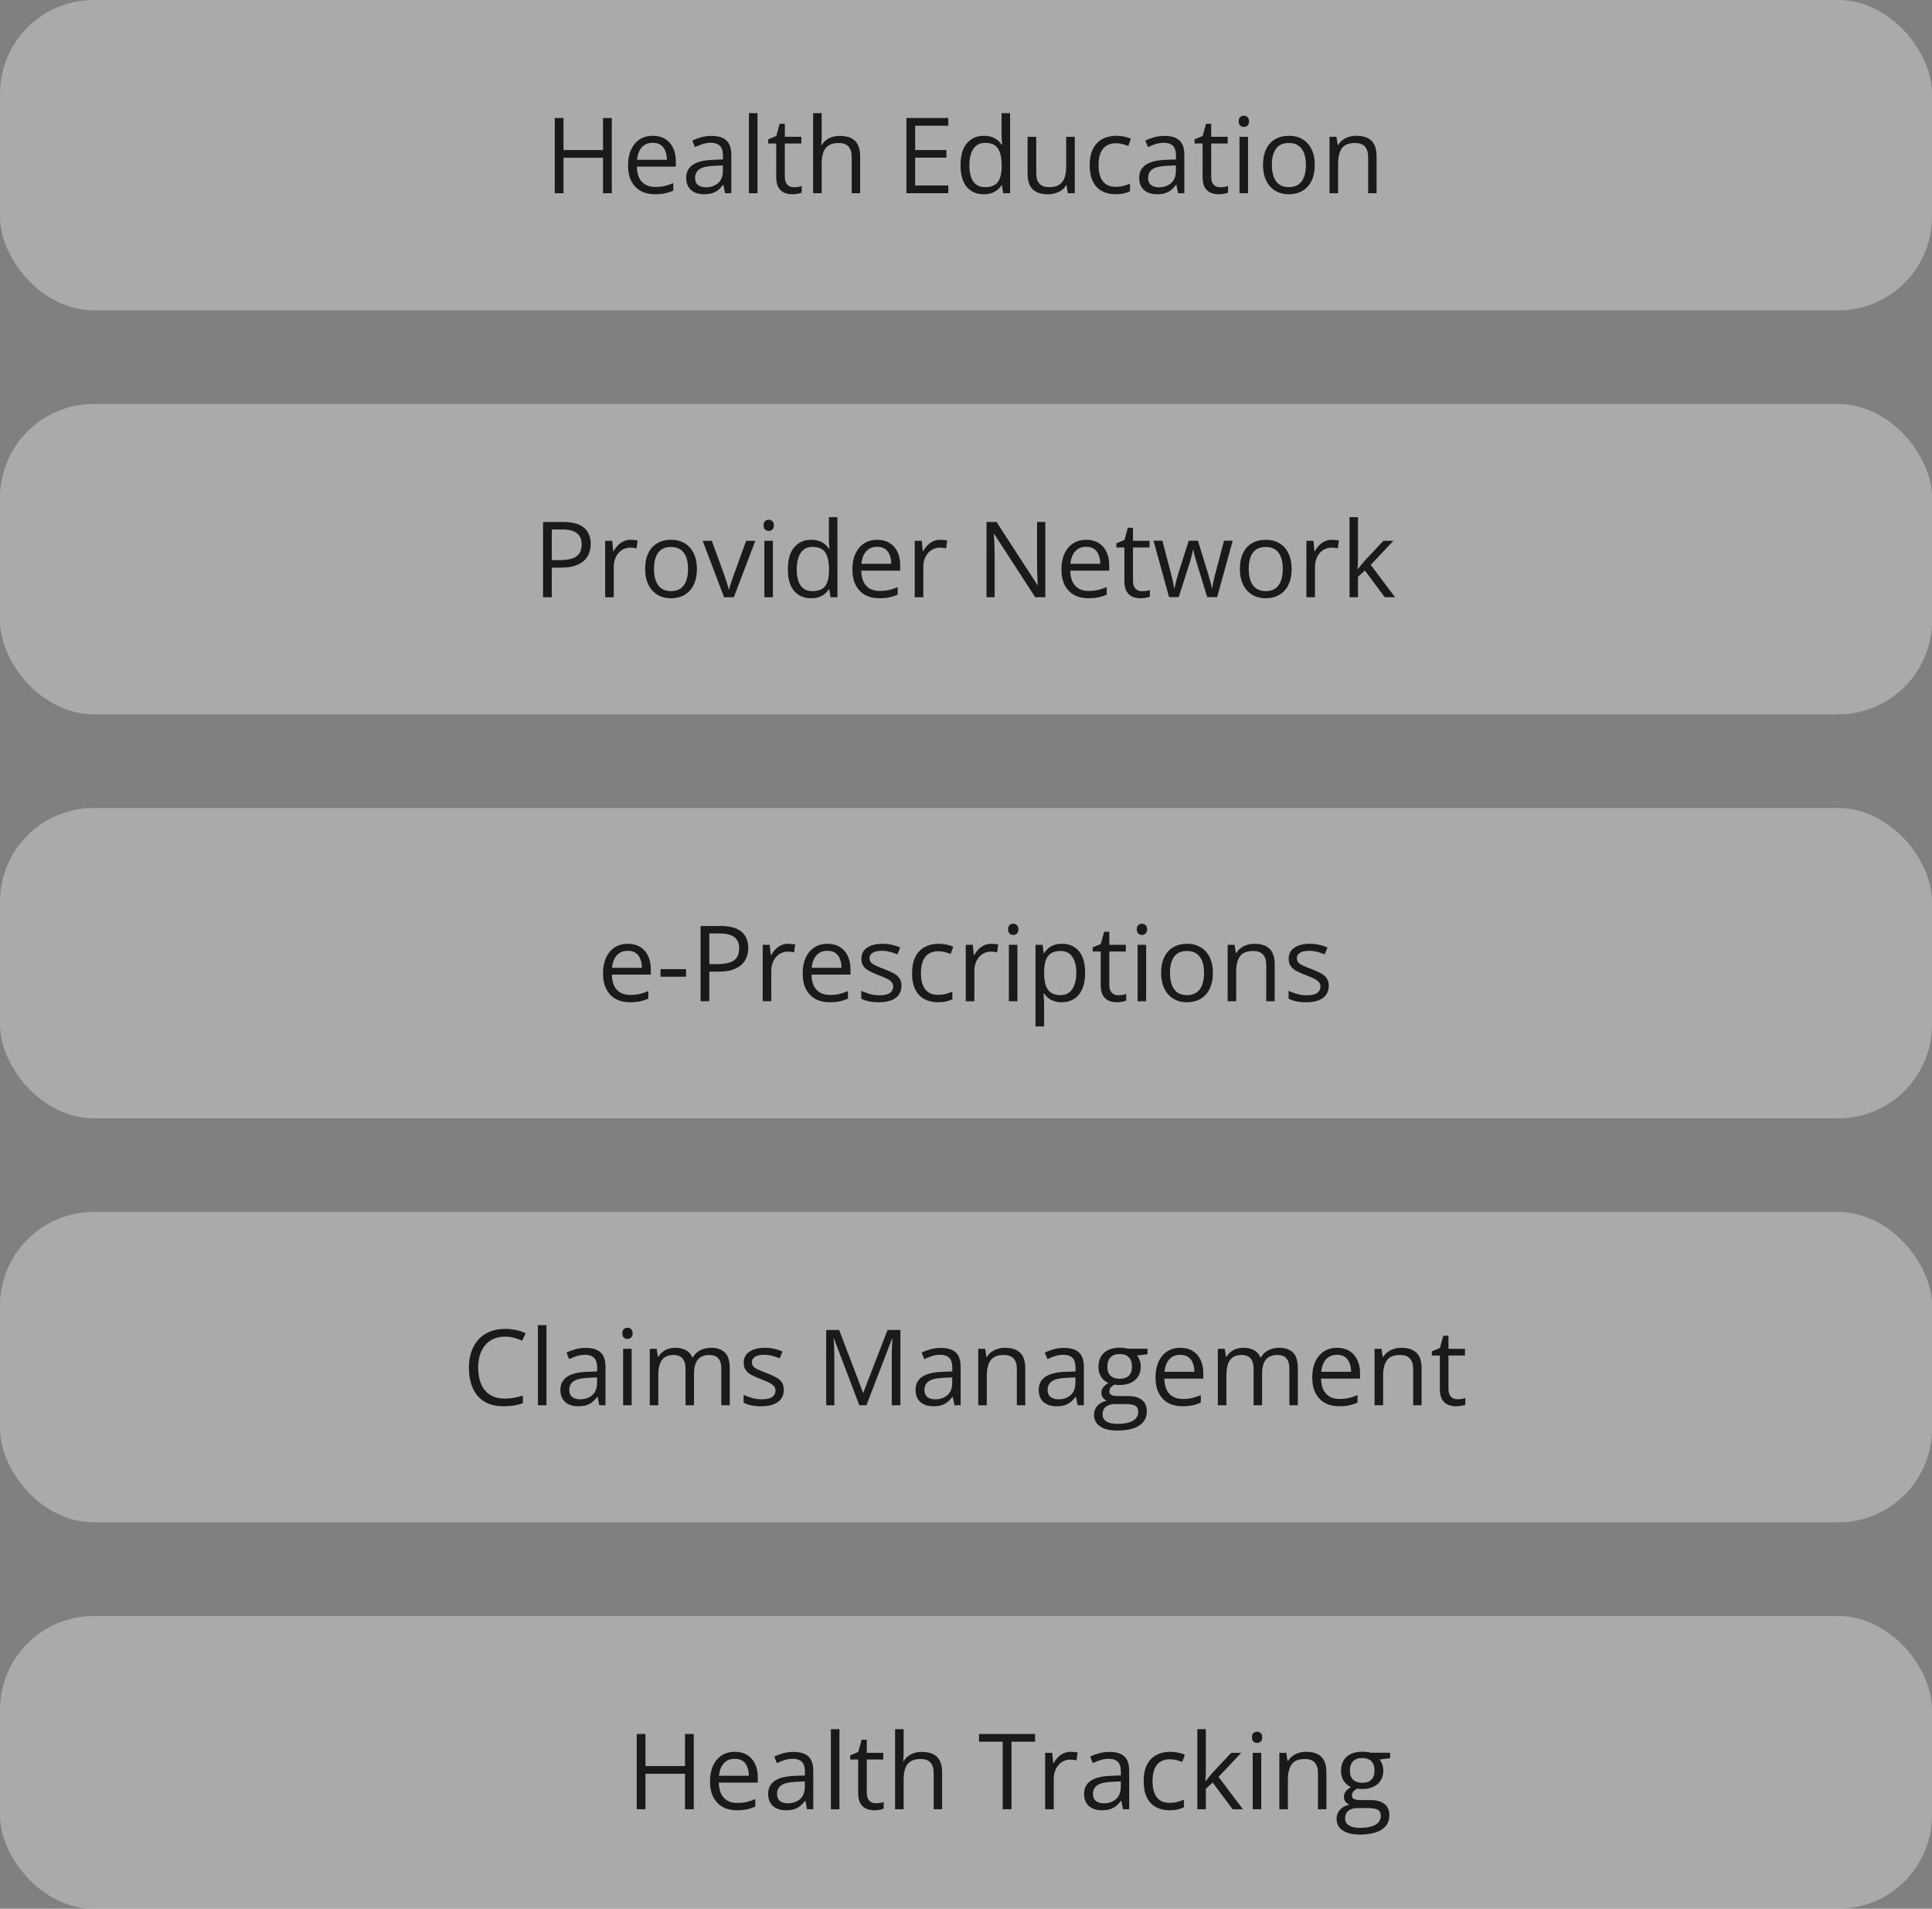 <svg width="330" height="326" viewBox="0 0 330 326" fill="none" xmlns="http://www.w3.org/2000/svg">
<rect x="0" y="0" width="330" height="326" fill="#808080" stroke="none"/>
<rect width="330" height="53" rx="16" fill="white" fill-opacity="0.33"/>
<path d="M104.496 33H103.002V26.944H96.252V33H94.758V20.15H96.252V25.626H103.002V20.15H104.496V33ZM111.519 23.191C112.339 23.191 113.042 23.373 113.628 23.736C114.214 24.1 114.662 24.609 114.973 25.266C115.283 25.916 115.438 26.678 115.438 27.551V28.456H108.785C108.803 29.587 109.084 30.448 109.629 31.04C110.174 31.632 110.941 31.928 111.932 31.928C112.541 31.928 113.08 31.872 113.549 31.761C114.018 31.649 114.504 31.485 115.008 31.269V32.552C114.521 32.769 114.038 32.927 113.558 33.026C113.083 33.126 112.521 33.176 111.87 33.176C110.944 33.176 110.136 32.988 109.444 32.613C108.759 32.232 108.226 31.676 107.845 30.943C107.464 30.211 107.273 29.314 107.273 28.254C107.273 27.217 107.446 26.32 107.792 25.564C108.144 24.803 108.636 24.217 109.269 23.807C109.907 23.396 110.657 23.191 111.519 23.191ZM111.501 24.387C110.722 24.387 110.101 24.642 109.638 25.151C109.175 25.661 108.899 26.373 108.812 27.287H113.909C113.903 26.713 113.812 26.209 113.637 25.775C113.467 25.336 113.206 24.996 112.854 24.756C112.503 24.51 112.052 24.387 111.501 24.387ZM121.521 23.209C122.669 23.209 123.521 23.467 124.078 23.982C124.635 24.498 124.913 25.321 124.913 26.452V33H123.85L123.568 31.576H123.498C123.229 31.928 122.947 32.224 122.654 32.464C122.361 32.698 122.021 32.877 121.635 33C121.254 33.117 120.785 33.176 120.229 33.176C119.643 33.176 119.121 33.073 118.664 32.868C118.213 32.663 117.855 32.352 117.592 31.936C117.334 31.52 117.205 30.993 117.205 30.355C117.205 29.394 117.586 28.655 118.348 28.14C119.109 27.624 120.27 27.343 121.828 27.296L123.489 27.226V26.637C123.489 25.805 123.311 25.222 122.953 24.888C122.596 24.554 122.092 24.387 121.441 24.387C120.938 24.387 120.457 24.46 120 24.606C119.543 24.753 119.109 24.926 118.699 25.125L118.251 24.018C118.685 23.795 119.183 23.605 119.745 23.446C120.308 23.288 120.899 23.209 121.521 23.209ZM123.472 28.254L122.004 28.315C120.803 28.362 119.956 28.559 119.464 28.904C118.972 29.25 118.726 29.739 118.726 30.372C118.726 30.923 118.893 31.33 119.227 31.594C119.561 31.857 120.003 31.989 120.554 31.989C121.409 31.989 122.109 31.752 122.654 31.277C123.199 30.803 123.472 30.091 123.472 29.142V28.254ZM129.387 33H127.919V19.324H129.387V33ZM135.583 31.98C135.823 31.98 136.069 31.96 136.321 31.919C136.573 31.878 136.778 31.828 136.937 31.77V32.903C136.767 32.98 136.529 33.044 136.225 33.097C135.926 33.149 135.633 33.176 135.346 33.176C134.836 33.176 134.373 33.088 133.957 32.912C133.541 32.73 133.207 32.426 132.955 31.998C132.709 31.57 132.586 30.979 132.586 30.223V24.51H131.215V23.798L132.595 23.227L133.175 21.135H134.054V23.367H136.875V24.51H134.054V30.179C134.054 30.782 134.191 31.233 134.467 31.532C134.748 31.831 135.12 31.98 135.583 31.98ZM140.347 19.324V23.411C140.347 23.645 140.341 23.883 140.329 24.123C140.317 24.357 140.297 24.574 140.268 24.773H140.364C140.563 24.434 140.815 24.149 141.12 23.921C141.431 23.686 141.782 23.511 142.175 23.394C142.567 23.27 142.983 23.209 143.423 23.209C144.196 23.209 144.841 23.332 145.356 23.578C145.878 23.824 146.268 24.205 146.525 24.721C146.789 25.236 146.921 25.904 146.921 26.725V33H145.479V26.821C145.479 26.019 145.295 25.418 144.926 25.02C144.562 24.621 144.003 24.422 143.247 24.422C142.532 24.422 141.961 24.56 141.533 24.835C141.111 25.105 140.807 25.503 140.619 26.03C140.438 26.558 140.347 27.202 140.347 27.964V33H138.888V19.324H140.347ZM161.977 33H154.822V20.15H161.977V21.469H156.316V25.626H161.651V26.927H156.316V31.682H161.977V33ZM168.032 33.176C166.813 33.176 165.847 32.76 165.132 31.928C164.423 31.096 164.068 29.859 164.068 28.219C164.068 26.561 164.432 25.31 165.158 24.466C165.885 23.616 166.852 23.191 168.059 23.191C168.568 23.191 169.014 23.259 169.395 23.394C169.775 23.528 170.104 23.71 170.379 23.939C170.654 24.161 170.886 24.416 171.073 24.703H171.179C171.155 24.521 171.132 24.273 171.108 23.956C171.085 23.64 171.073 23.382 171.073 23.183V19.324H172.532V33H171.354L171.135 31.629H171.073C170.892 31.916 170.66 32.177 170.379 32.411C170.104 32.645 169.772 32.833 169.386 32.974C169.005 33.108 168.554 33.176 168.032 33.176ZM168.261 31.963C169.292 31.963 170.021 31.67 170.449 31.084C170.877 30.498 171.091 29.628 171.091 28.474V28.21C171.091 26.985 170.886 26.045 170.476 25.389C170.071 24.732 169.333 24.404 168.261 24.404C167.364 24.404 166.693 24.75 166.248 25.441C165.803 26.127 165.58 27.064 165.58 28.254C165.58 29.438 165.8 30.352 166.239 30.996C166.685 31.641 167.358 31.963 168.261 31.963ZM183.58 23.367V33H182.385L182.174 31.646H182.095C181.896 31.98 181.638 32.262 181.321 32.49C181.005 32.719 180.647 32.889 180.249 33C179.856 33.117 179.438 33.176 178.992 33.176C178.23 33.176 177.592 33.053 177.076 32.807C176.561 32.56 176.171 32.18 175.907 31.664C175.649 31.148 175.521 30.486 175.521 29.678V23.367H176.997V29.572C176.997 30.375 177.179 30.976 177.542 31.374C177.905 31.767 178.459 31.963 179.203 31.963C179.918 31.963 180.486 31.828 180.908 31.559C181.336 31.289 181.644 30.894 181.831 30.372C182.019 29.845 182.112 29.2 182.112 28.439V23.367H183.58ZM190.523 33.176C189.656 33.176 188.892 32.997 188.229 32.64C187.567 32.282 187.052 31.737 186.683 31.005C186.313 30.273 186.129 29.35 186.129 28.236C186.129 27.07 186.322 26.118 186.709 25.38C187.102 24.636 187.641 24.085 188.326 23.727C189.012 23.37 189.791 23.191 190.664 23.191C191.145 23.191 191.607 23.241 192.053 23.341C192.504 23.435 192.873 23.555 193.16 23.701L192.721 24.923C192.428 24.806 192.088 24.7 191.701 24.606C191.32 24.513 190.963 24.466 190.629 24.466C189.961 24.466 189.404 24.609 188.959 24.896C188.52 25.184 188.188 25.605 187.966 26.162C187.749 26.719 187.641 27.404 187.641 28.219C187.641 28.998 187.746 29.663 187.957 30.214C188.174 30.765 188.493 31.186 188.915 31.48C189.343 31.767 189.876 31.91 190.515 31.91C191.024 31.91 191.484 31.857 191.895 31.752C192.305 31.641 192.677 31.512 193.011 31.365V32.666C192.688 32.83 192.328 32.956 191.93 33.044C191.537 33.132 191.068 33.176 190.523 33.176ZM198.899 23.209C200.048 23.209 200.9 23.467 201.457 23.982C202.014 24.498 202.292 25.321 202.292 26.452V33H201.229L200.947 31.576H200.877C200.607 31.928 200.326 32.224 200.033 32.464C199.74 32.698 199.4 32.877 199.014 33C198.633 33.117 198.164 33.176 197.607 33.176C197.021 33.176 196.5 33.073 196.043 32.868C195.592 32.663 195.234 32.352 194.971 31.936C194.713 31.52 194.584 30.993 194.584 30.355C194.584 29.394 194.965 28.655 195.727 28.14C196.488 27.624 197.648 27.343 199.207 27.296L200.868 27.226V26.637C200.868 25.805 200.689 25.222 200.332 24.888C199.975 24.554 199.471 24.387 198.82 24.387C198.316 24.387 197.836 24.46 197.379 24.606C196.922 24.753 196.488 24.926 196.078 25.125L195.63 24.018C196.063 23.795 196.562 23.605 197.124 23.446C197.687 23.288 198.278 23.209 198.899 23.209ZM200.851 28.254L199.383 28.315C198.182 28.362 197.335 28.559 196.843 28.904C196.351 29.25 196.104 29.739 196.104 30.372C196.104 30.923 196.271 31.33 196.605 31.594C196.939 31.857 197.382 31.989 197.933 31.989C198.788 31.989 199.488 31.752 200.033 31.277C200.578 30.803 200.851 30.091 200.851 29.142V28.254ZM208.409 31.98C208.649 31.98 208.896 31.96 209.147 31.919C209.399 31.878 209.604 31.828 209.763 31.77V32.903C209.593 32.98 209.355 33.044 209.051 33.097C208.752 33.149 208.459 33.176 208.172 33.176C207.662 33.176 207.199 33.088 206.783 32.912C206.367 32.73 206.033 32.426 205.781 31.998C205.535 31.57 205.412 30.979 205.412 30.223V24.51H204.041V23.798L205.421 23.227L206.001 21.135H206.88V23.367H209.701V24.51H206.88V30.179C206.88 30.782 207.018 31.233 207.293 31.532C207.574 31.831 207.946 31.98 208.409 31.98ZM213.173 23.367V33H211.714V23.367H213.173ZM212.461 19.764C212.701 19.764 212.906 19.843 213.076 20.001C213.252 20.153 213.34 20.394 213.34 20.722C213.34 21.044 213.252 21.284 213.076 21.442C212.906 21.601 212.701 21.68 212.461 21.68C212.209 21.68 211.998 21.601 211.828 21.442C211.664 21.284 211.582 21.044 211.582 20.722C211.582 20.394 211.664 20.153 211.828 20.001C211.998 19.843 212.209 19.764 212.461 19.764ZM224.572 28.166C224.572 28.957 224.47 29.663 224.265 30.284C224.06 30.905 223.764 31.43 223.377 31.857C222.99 32.285 222.521 32.613 221.971 32.842C221.426 33.065 220.808 33.176 220.116 33.176C219.472 33.176 218.88 33.065 218.341 32.842C217.808 32.613 217.345 32.285 216.952 31.857C216.565 31.43 216.264 30.905 216.047 30.284C215.836 29.663 215.73 28.957 215.73 28.166C215.73 27.111 215.909 26.215 216.267 25.477C216.624 24.732 217.134 24.167 217.796 23.78C218.464 23.388 219.258 23.191 220.178 23.191C221.057 23.191 221.824 23.388 222.48 23.78C223.143 24.173 223.655 24.741 224.019 25.485C224.388 26.224 224.572 27.117 224.572 28.166ZM217.242 28.166C217.242 28.939 217.345 29.61 217.55 30.179C217.755 30.747 218.071 31.186 218.499 31.497C218.927 31.808 219.478 31.963 220.151 31.963C220.819 31.963 221.367 31.808 221.795 31.497C222.229 31.186 222.548 30.747 222.753 30.179C222.958 29.61 223.061 28.939 223.061 28.166C223.061 27.398 222.958 26.736 222.753 26.18C222.548 25.617 222.231 25.184 221.804 24.879C221.376 24.574 220.822 24.422 220.143 24.422C219.141 24.422 218.405 24.753 217.937 25.415C217.474 26.077 217.242 26.994 217.242 28.166ZM231.656 23.191C232.799 23.191 233.663 23.473 234.249 24.035C234.835 24.592 235.128 25.488 235.128 26.725V33H233.687V26.821C233.687 26.019 233.502 25.418 233.133 25.02C232.77 24.621 232.21 24.422 231.454 24.422C230.388 24.422 229.638 24.724 229.204 25.327C228.771 25.931 228.554 26.807 228.554 27.955V33H227.095V23.367H228.272L228.492 24.756H228.571C228.776 24.416 229.037 24.132 229.354 23.903C229.67 23.669 230.024 23.493 230.417 23.376C230.81 23.253 231.223 23.191 231.656 23.191Z" fill="#1A1A1A"/>
<rect y="69" width="330" height="53" rx="16" fill="white" fill-opacity="0.33"/>
<path d="M96.115 89.15C97.773 89.15 98.983 89.476 99.745 90.126C100.513 90.77 100.896 91.696 100.896 92.903C100.896 93.448 100.806 93.967 100.624 94.459C100.448 94.945 100.161 95.376 99.763 95.751C99.364 96.12 98.84 96.413 98.189 96.63C97.545 96.841 96.754 96.946 95.816 96.946H94.252V102H92.758V89.15H96.115ZM95.975 90.425H94.252V95.663H95.649C96.47 95.663 97.152 95.575 97.697 95.399C98.248 95.224 98.661 94.939 98.936 94.547C99.212 94.148 99.35 93.621 99.35 92.965C99.35 92.109 99.077 91.474 98.532 91.058C97.987 90.636 97.135 90.425 95.975 90.425ZM107.743 92.191C107.937 92.191 108.139 92.203 108.35 92.227C108.561 92.244 108.748 92.27 108.912 92.306L108.728 93.659C108.569 93.618 108.394 93.586 108.2 93.562C108.007 93.539 107.825 93.527 107.655 93.527C107.269 93.527 106.902 93.606 106.557 93.765C106.217 93.917 105.918 94.14 105.66 94.433C105.402 94.72 105.2 95.068 105.054 95.478C104.907 95.883 104.834 96.334 104.834 96.832V102H103.366V92.367H104.579L104.737 94.143H104.799C104.998 93.785 105.238 93.46 105.52 93.167C105.801 92.868 106.126 92.631 106.495 92.455C106.87 92.279 107.286 92.191 107.743 92.191ZM119.037 97.166C119.037 97.957 118.935 98.663 118.729 99.284C118.524 99.905 118.229 100.43 117.842 100.857C117.455 101.285 116.986 101.613 116.436 101.842C115.891 102.064 115.272 102.176 114.581 102.176C113.937 102.176 113.345 102.064 112.806 101.842C112.272 101.613 111.81 101.285 111.417 100.857C111.03 100.43 110.729 99.905 110.512 99.284C110.301 98.663 110.195 97.957 110.195 97.166C110.195 96.111 110.374 95.215 110.731 94.477C111.089 93.732 111.599 93.167 112.261 92.78C112.929 92.388 113.723 92.191 114.643 92.191C115.521 92.191 116.289 92.388 116.945 92.78C117.607 93.173 118.12 93.741 118.483 94.485C118.853 95.224 119.037 96.117 119.037 97.166ZM111.707 97.166C111.707 97.939 111.81 98.61 112.015 99.179C112.22 99.747 112.536 100.187 112.964 100.497C113.392 100.808 113.942 100.963 114.616 100.963C115.284 100.963 115.832 100.808 116.26 100.497C116.693 100.187 117.013 99.747 117.218 99.179C117.423 98.61 117.525 97.939 117.525 97.166C117.525 96.398 117.423 95.736 117.218 95.18C117.013 94.617 116.696 94.184 116.269 93.879C115.841 93.574 115.287 93.422 114.607 93.422C113.605 93.422 112.87 93.753 112.401 94.415C111.938 95.077 111.707 95.994 111.707 97.166ZM123.678 102L120.021 92.367H121.586L123.704 98.194C123.851 98.593 124 99.032 124.152 99.513C124.305 99.993 124.41 100.38 124.469 100.673H124.53C124.601 100.38 124.718 99.993 124.882 99.513C125.046 99.026 125.195 98.587 125.33 98.194L127.448 92.367H129.013L125.348 102H123.678ZM132.019 92.367V102H130.56V92.367H132.019ZM131.307 88.764C131.547 88.764 131.752 88.843 131.922 89.001C132.098 89.153 132.186 89.394 132.186 89.722C132.186 90.044 132.098 90.284 131.922 90.442C131.752 90.601 131.547 90.68 131.307 90.68C131.055 90.68 130.844 90.601 130.674 90.442C130.51 90.284 130.428 90.044 130.428 89.722C130.428 89.394 130.51 89.153 130.674 89.001C130.844 88.843 131.055 88.764 131.307 88.764ZM138.54 102.176C137.321 102.176 136.354 101.76 135.64 100.928C134.931 100.096 134.576 98.859 134.576 97.219C134.576 95.561 134.939 94.31 135.666 93.466C136.393 92.616 137.359 92.191 138.566 92.191C139.076 92.191 139.521 92.259 139.902 92.394C140.283 92.528 140.611 92.71 140.887 92.939C141.162 93.161 141.394 93.416 141.581 93.703H141.687C141.663 93.522 141.64 93.272 141.616 92.956C141.593 92.64 141.581 92.382 141.581 92.183V88.324H143.04V102H141.862L141.643 100.629H141.581C141.399 100.916 141.168 101.177 140.887 101.411C140.611 101.646 140.28 101.833 139.894 101.974C139.513 102.108 139.062 102.176 138.54 102.176ZM138.769 100.963C139.8 100.963 140.529 100.67 140.957 100.084C141.385 99.498 141.599 98.628 141.599 97.474V97.21C141.599 95.985 141.394 95.045 140.983 94.389C140.579 93.732 139.841 93.404 138.769 93.404C137.872 93.404 137.201 93.75 136.756 94.441C136.311 95.127 136.088 96.064 136.088 97.254C136.088 98.438 136.308 99.352 136.747 99.996C137.192 100.641 137.866 100.963 138.769 100.963ZM149.843 92.191C150.663 92.191 151.366 92.373 151.952 92.736C152.538 93.1 152.986 93.609 153.297 94.266C153.607 94.916 153.763 95.678 153.763 96.551V97.456H147.109C147.127 98.587 147.408 99.448 147.953 100.04C148.498 100.632 149.266 100.928 150.256 100.928C150.865 100.928 151.404 100.872 151.873 100.761C152.342 100.649 152.828 100.485 153.332 100.269V101.552C152.846 101.769 152.362 101.927 151.882 102.026C151.407 102.126 150.845 102.176 150.194 102.176C149.269 102.176 148.46 101.988 147.769 101.613C147.083 101.232 146.55 100.676 146.169 99.943C145.788 99.211 145.598 98.314 145.598 97.254C145.598 96.217 145.771 95.32 146.116 94.564C146.468 93.803 146.96 93.217 147.593 92.807C148.231 92.397 148.981 92.191 149.843 92.191ZM149.825 93.387C149.046 93.387 148.425 93.642 147.962 94.151C147.499 94.661 147.224 95.373 147.136 96.287H152.233C152.228 95.713 152.137 95.209 151.961 94.775C151.791 94.336 151.53 93.996 151.179 93.756C150.827 93.51 150.376 93.387 149.825 93.387ZM160.618 92.191C160.812 92.191 161.014 92.203 161.225 92.227C161.436 92.244 161.623 92.27 161.787 92.306L161.603 93.659C161.444 93.618 161.269 93.586 161.075 93.562C160.882 93.539 160.7 93.527 160.53 93.527C160.144 93.527 159.777 93.606 159.432 93.765C159.092 93.917 158.793 94.14 158.535 94.433C158.277 94.72 158.075 95.068 157.929 95.478C157.782 95.883 157.709 96.334 157.709 96.832V102H156.241V92.367H157.454L157.612 94.143H157.674C157.873 93.785 158.113 93.46 158.395 93.167C158.676 92.868 159.001 92.631 159.37 92.455C159.745 92.279 160.161 92.191 160.618 92.191ZM178.548 102H176.825L169.82 91.207H169.75C169.768 91.494 169.788 91.822 169.812 92.191C169.835 92.555 169.853 92.944 169.864 93.36C169.882 93.77 169.891 94.189 169.891 94.617V102H168.502V89.15H170.216L177.194 99.908H177.256C177.244 99.703 177.229 99.413 177.212 99.038C177.194 98.657 177.177 98.25 177.159 97.816C177.147 97.377 177.142 96.97 177.142 96.595V89.15H178.548V102ZM185.544 92.191C186.364 92.191 187.067 92.373 187.653 92.736C188.239 93.1 188.688 93.609 188.998 94.266C189.309 94.916 189.464 95.678 189.464 96.551V97.456H182.811C182.828 98.587 183.109 99.448 183.654 100.04C184.199 100.632 184.967 100.928 185.957 100.928C186.566 100.928 187.105 100.872 187.574 100.761C188.043 100.649 188.529 100.485 189.033 100.269V101.552C188.547 101.769 188.063 101.927 187.583 102.026C187.108 102.126 186.546 102.176 185.896 102.176C184.97 102.176 184.161 101.988 183.47 101.613C182.784 101.232 182.251 100.676 181.87 99.943C181.489 99.211 181.299 98.314 181.299 97.254C181.299 96.217 181.472 95.32 181.817 94.564C182.169 93.803 182.661 93.217 183.294 92.807C183.933 92.397 184.683 92.191 185.544 92.191ZM185.526 93.387C184.747 93.387 184.126 93.642 183.663 94.151C183.2 94.661 182.925 95.373 182.837 96.287H187.935C187.929 95.713 187.838 95.209 187.662 94.775C187.492 94.336 187.231 93.996 186.88 93.756C186.528 93.51 186.077 93.387 185.526 93.387ZM195.054 100.98C195.294 100.98 195.54 100.96 195.792 100.919C196.044 100.878 196.249 100.828 196.407 100.77V101.903C196.237 101.979 196 102.044 195.695 102.097C195.396 102.149 195.104 102.176 194.816 102.176C194.307 102.176 193.844 102.088 193.428 101.912C193.012 101.73 192.678 101.426 192.426 100.998C192.18 100.57 192.057 99.978 192.057 99.223V93.51H190.686V92.798L192.065 92.227L192.646 90.135H193.524V92.367H196.346V93.51H193.524V99.179C193.524 99.782 193.662 100.233 193.938 100.532C194.219 100.831 194.591 100.98 195.054 100.98ZM206.198 101.982L204.484 96.375C204.408 96.135 204.335 95.9 204.265 95.672C204.2 95.438 204.139 95.215 204.08 95.004C204.027 94.787 203.978 94.588 203.931 94.406C203.89 94.219 203.854 94.058 203.825 93.923H203.764C203.74 94.058 203.708 94.219 203.667 94.406C203.626 94.588 203.576 94.787 203.518 95.004C203.465 95.221 203.406 95.449 203.342 95.689C203.277 95.924 203.204 96.161 203.122 96.401L201.329 101.982H199.686L197.031 92.35H198.543L199.932 97.667C200.025 98.019 200.113 98.367 200.195 98.713C200.283 99.053 200.356 99.375 200.415 99.68C200.479 99.978 200.526 100.239 200.556 100.462H200.626C200.661 100.315 200.699 100.14 200.74 99.935C200.787 99.73 200.837 99.513 200.89 99.284C200.948 99.05 201.01 98.818 201.074 98.59C201.139 98.356 201.203 98.136 201.268 97.931L203.043 92.35H204.616L206.33 97.922C206.418 98.203 206.503 98.496 206.585 98.801C206.673 99.106 206.752 99.401 206.822 99.689C206.893 99.97 206.942 100.222 206.972 100.444H207.042C207.065 100.245 207.109 99.999 207.174 99.706C207.238 99.413 207.312 99.091 207.394 98.739C207.481 98.388 207.572 98.03 207.666 97.667L209.072 92.35H210.558L207.895 101.982H206.198ZM220.621 97.166C220.621 97.957 220.519 98.663 220.313 99.284C220.108 99.905 219.812 100.43 219.426 100.857C219.039 101.285 218.57 101.613 218.02 101.842C217.475 102.064 216.856 102.176 216.165 102.176C215.521 102.176 214.929 102.064 214.39 101.842C213.856 101.613 213.394 101.285 213.001 100.857C212.614 100.43 212.312 99.905 212.096 99.284C211.885 98.663 211.779 97.957 211.779 97.166C211.779 96.111 211.958 95.215 212.315 94.477C212.673 93.732 213.183 93.167 213.845 92.78C214.513 92.388 215.307 92.191 216.227 92.191C217.105 92.191 217.873 92.388 218.529 92.78C219.191 93.173 219.704 93.741 220.067 94.485C220.437 95.224 220.621 96.117 220.621 97.166ZM213.291 97.166C213.291 97.939 213.394 98.61 213.599 99.179C213.804 99.747 214.12 100.187 214.548 100.497C214.976 100.808 215.526 100.963 216.2 100.963C216.868 100.963 217.416 100.808 217.844 100.497C218.277 100.187 218.597 99.747 218.802 99.179C219.007 98.61 219.109 97.939 219.109 97.166C219.109 96.398 219.007 95.736 218.802 95.18C218.597 94.617 218.28 94.184 217.853 93.879C217.425 93.574 216.871 93.422 216.191 93.422C215.189 93.422 214.454 93.753 213.985 94.415C213.522 95.077 213.291 95.994 213.291 97.166ZM227.521 92.191C227.714 92.191 227.916 92.203 228.127 92.227C228.338 92.244 228.525 92.27 228.689 92.306L228.505 93.659C228.347 93.618 228.171 93.586 227.978 93.562C227.784 93.539 227.603 93.527 227.433 93.527C227.046 93.527 226.68 93.606 226.334 93.765C225.994 93.917 225.695 94.14 225.438 94.433C225.18 94.72 224.978 95.068 224.831 95.478C224.685 95.883 224.611 96.334 224.611 96.832V102H223.144V92.367H224.356L224.515 94.143H224.576C224.775 93.785 225.016 93.46 225.297 93.167C225.578 92.868 225.903 92.631 226.272 92.455C226.647 92.279 227.063 92.191 227.521 92.191ZM231.959 88.324V95.426C231.959 95.66 231.95 95.947 231.933 96.287C231.915 96.621 231.9 96.917 231.889 97.175H231.95C232.073 97.022 232.252 96.797 232.486 96.498C232.727 96.199 232.929 95.959 233.093 95.777L236.292 92.367H238.006L234.13 96.481L238.287 102H236.529L233.128 97.439L231.959 98.511V102H230.509V88.324H231.959Z" fill="#1A1A1A"/>
<rect y="138" width="330" height="53" rx="16" fill="white" fill-opacity="0.33"/>
<path d="M107.247 161.191C108.067 161.191 108.771 161.373 109.356 161.736C109.942 162.1 110.391 162.609 110.701 163.266C111.012 163.916 111.167 164.678 111.167 165.551V166.456H104.514C104.531 167.587 104.812 168.448 105.357 169.04C105.902 169.632 106.67 169.928 107.66 169.928C108.27 169.928 108.809 169.872 109.277 169.761C109.746 169.649 110.232 169.485 110.736 169.269V170.552C110.25 170.769 109.767 170.927 109.286 171.026C108.812 171.126 108.249 171.176 107.599 171.176C106.673 171.176 105.864 170.988 105.173 170.613C104.487 170.232 103.954 169.676 103.573 168.943C103.192 168.211 103.002 167.314 103.002 166.254C103.002 165.217 103.175 164.32 103.521 163.564C103.872 162.803 104.364 162.217 104.997 161.807C105.636 161.396 106.386 161.191 107.247 161.191ZM107.229 162.387C106.45 162.387 105.829 162.642 105.366 163.151C104.903 163.661 104.628 164.373 104.54 165.287H109.638C109.632 164.713 109.541 164.209 109.365 163.775C109.195 163.336 108.935 162.996 108.583 162.756C108.231 162.51 107.78 162.387 107.229 162.387ZM112.828 166.816V165.516H117.188V166.816H112.828ZM123.023 158.15C124.682 158.15 125.892 158.476 126.653 159.126C127.421 159.771 127.805 160.696 127.805 161.903C127.805 162.448 127.714 162.967 127.532 163.459C127.356 163.945 127.069 164.376 126.671 164.751C126.272 165.12 125.748 165.413 125.098 165.63C124.453 165.841 123.662 165.946 122.725 165.946H121.16V171H119.666V158.15H123.023ZM122.883 159.425H121.16V164.663H122.558C123.378 164.663 124.061 164.575 124.605 164.399C125.156 164.224 125.569 163.939 125.845 163.547C126.12 163.148 126.258 162.621 126.258 161.965C126.258 161.109 125.985 160.474 125.44 160.058C124.896 159.636 124.043 159.425 122.883 159.425ZM134.651 161.191C134.845 161.191 135.047 161.203 135.258 161.227C135.469 161.244 135.656 161.271 135.82 161.306L135.636 162.659C135.478 162.618 135.302 162.586 135.108 162.562C134.915 162.539 134.733 162.527 134.563 162.527C134.177 162.527 133.811 162.606 133.465 162.765C133.125 162.917 132.826 163.14 132.568 163.433C132.311 163.72 132.108 164.068 131.962 164.479C131.815 164.883 131.742 165.334 131.742 165.832V171H130.274V161.367H131.487L131.646 163.143H131.707C131.906 162.785 132.146 162.46 132.428 162.167C132.709 161.868 133.034 161.631 133.403 161.455C133.778 161.279 134.194 161.191 134.651 161.191ZM141.349 161.191C142.169 161.191 142.872 161.373 143.458 161.736C144.044 162.1 144.492 162.609 144.803 163.266C145.113 163.916 145.269 164.678 145.269 165.551V166.456H138.615C138.633 167.587 138.914 168.448 139.459 169.04C140.004 169.632 140.771 169.928 141.762 169.928C142.371 169.928 142.91 169.872 143.379 169.761C143.848 169.649 144.334 169.485 144.838 169.269V170.552C144.352 170.769 143.868 170.927 143.388 171.026C142.913 171.126 142.351 171.176 141.7 171.176C140.774 171.176 139.966 170.988 139.274 170.613C138.589 170.232 138.056 169.676 137.675 168.943C137.294 168.211 137.104 167.314 137.104 166.254C137.104 165.217 137.276 164.32 137.622 163.564C137.974 162.803 138.466 162.217 139.099 161.807C139.737 161.396 140.487 161.191 141.349 161.191ZM141.331 162.387C140.552 162.387 139.931 162.642 139.468 163.151C139.005 163.661 138.729 164.373 138.642 165.287H143.739C143.733 164.713 143.643 164.209 143.467 163.775C143.297 163.336 143.036 162.996 142.685 162.756C142.333 162.51 141.882 162.387 141.331 162.387ZM153.979 168.363C153.979 168.979 153.823 169.497 153.513 169.919C153.208 170.335 152.769 170.648 152.194 170.859C151.626 171.07 150.946 171.176 150.155 171.176C149.481 171.176 148.898 171.123 148.406 171.018C147.914 170.912 147.483 170.763 147.114 170.569V169.225C147.507 169.418 147.976 169.594 148.521 169.752C149.065 169.91 149.622 169.989 150.19 169.989C151.022 169.989 151.626 169.854 152.001 169.585C152.376 169.315 152.563 168.949 152.563 168.486C152.563 168.223 152.487 167.991 152.335 167.792C152.188 167.587 151.939 167.391 151.588 167.203C151.236 167.01 150.75 166.799 150.129 166.57C149.514 166.336 148.98 166.104 148.529 165.876C148.084 165.642 147.738 165.357 147.492 165.023C147.252 164.689 147.132 164.256 147.132 163.723C147.132 162.908 147.46 162.284 148.116 161.851C148.778 161.411 149.646 161.191 150.718 161.191C151.298 161.191 151.84 161.25 152.344 161.367C152.854 161.479 153.328 161.631 153.768 161.824L153.275 162.993C152.877 162.823 152.452 162.68 152.001 162.562C151.55 162.445 151.09 162.387 150.621 162.387C149.947 162.387 149.429 162.498 149.065 162.721C148.708 162.943 148.529 163.248 148.529 163.635C148.529 163.934 148.611 164.18 148.775 164.373C148.945 164.566 149.215 164.748 149.584 164.918C149.953 165.088 150.439 165.287 151.043 165.516C151.646 165.738 152.168 165.97 152.607 166.21C153.047 166.444 153.384 166.731 153.618 167.071C153.858 167.405 153.979 167.836 153.979 168.363ZM160.184 171.176C159.316 171.176 158.552 170.997 157.89 170.64C157.228 170.282 156.712 169.737 156.343 169.005C155.974 168.272 155.789 167.35 155.789 166.236C155.789 165.07 155.982 164.118 156.369 163.38C156.762 162.636 157.301 162.085 157.986 161.728C158.672 161.37 159.451 161.191 160.324 161.191C160.805 161.191 161.268 161.241 161.713 161.341C162.164 161.435 162.533 161.555 162.82 161.701L162.381 162.923C162.088 162.806 161.748 162.7 161.361 162.606C160.98 162.513 160.623 162.466 160.289 162.466C159.621 162.466 159.064 162.609 158.619 162.896C158.18 163.184 157.849 163.605 157.626 164.162C157.409 164.719 157.301 165.404 157.301 166.219C157.301 166.998 157.406 167.663 157.617 168.214C157.834 168.765 158.153 169.187 158.575 169.479C159.003 169.767 159.536 169.91 160.175 169.91C160.685 169.91 161.145 169.857 161.555 169.752C161.965 169.641 162.337 169.512 162.671 169.365V170.666C162.349 170.83 161.988 170.956 161.59 171.044C161.197 171.132 160.729 171.176 160.184 171.176ZM169.333 161.191C169.526 161.191 169.729 161.203 169.939 161.227C170.15 161.244 170.338 161.271 170.502 161.306L170.317 162.659C170.159 162.618 169.983 162.586 169.79 162.562C169.597 162.539 169.415 162.527 169.245 162.527C168.858 162.527 168.492 162.606 168.146 162.765C167.807 162.917 167.508 163.14 167.25 163.433C166.992 163.72 166.79 164.068 166.644 164.479C166.497 164.883 166.424 165.334 166.424 165.832V171H164.956V161.367H166.169L166.327 163.143H166.389C166.588 162.785 166.828 162.46 167.109 162.167C167.391 161.868 167.716 161.631 168.085 161.455C168.46 161.279 168.876 161.191 169.333 161.191ZM173.78 161.367V171H172.321V161.367H173.78ZM173.068 157.764C173.309 157.764 173.514 157.843 173.684 158.001C173.859 158.153 173.947 158.394 173.947 158.722C173.947 159.044 173.859 159.284 173.684 159.442C173.514 159.601 173.309 159.68 173.068 159.68C172.816 159.68 172.605 159.601 172.436 159.442C172.271 159.284 172.189 159.044 172.189 158.722C172.189 158.394 172.271 158.153 172.436 158.001C172.605 157.843 172.816 157.764 173.068 157.764ZM181.4 161.191C182.602 161.191 183.56 161.604 184.274 162.431C184.989 163.257 185.347 164.499 185.347 166.157C185.347 167.253 185.183 168.173 184.854 168.917C184.526 169.661 184.063 170.224 183.466 170.604C182.874 170.985 182.174 171.176 181.365 171.176C180.855 171.176 180.407 171.108 180.021 170.974C179.634 170.839 179.303 170.657 179.027 170.429C178.752 170.2 178.523 169.951 178.342 169.682H178.236C178.254 169.91 178.274 170.186 178.298 170.508C178.327 170.83 178.342 171.111 178.342 171.352V175.307H176.874V161.367H178.078L178.271 162.791H178.342C178.529 162.498 178.758 162.231 179.027 161.991C179.297 161.745 179.625 161.552 180.012 161.411C180.404 161.265 180.867 161.191 181.4 161.191ZM181.146 162.422C180.478 162.422 179.938 162.551 179.528 162.809C179.124 163.066 178.828 163.453 178.641 163.969C178.453 164.479 178.354 165.12 178.342 165.894V166.175C178.342 166.989 178.43 167.678 178.605 168.24C178.787 168.803 179.083 169.23 179.493 169.523C179.909 169.816 180.466 169.963 181.163 169.963C181.761 169.963 182.259 169.802 182.657 169.479C183.056 169.157 183.352 168.709 183.545 168.135C183.744 167.555 183.844 166.89 183.844 166.14C183.844 165.003 183.621 164.101 183.176 163.433C182.736 162.759 182.06 162.422 181.146 162.422ZM191.007 169.98C191.247 169.98 191.493 169.96 191.745 169.919C191.997 169.878 192.202 169.828 192.36 169.77V170.903C192.19 170.979 191.953 171.044 191.648 171.097C191.35 171.149 191.057 171.176 190.77 171.176C190.26 171.176 189.797 171.088 189.381 170.912C188.965 170.73 188.631 170.426 188.379 169.998C188.133 169.57 188.01 168.979 188.01 168.223V162.51H186.639V161.798L188.019 161.227L188.599 159.135H189.478V161.367H192.299V162.51H189.478V168.179C189.478 168.782 189.615 169.233 189.891 169.532C190.172 169.831 190.544 169.98 191.007 169.98ZM195.771 161.367V171H194.312V161.367H195.771ZM195.059 157.764C195.299 157.764 195.504 157.843 195.674 158.001C195.85 158.153 195.938 158.394 195.938 158.722C195.938 159.044 195.85 159.284 195.674 159.442C195.504 159.601 195.299 159.68 195.059 159.68C194.807 159.68 194.596 159.601 194.426 159.442C194.262 159.284 194.18 159.044 194.18 158.722C194.18 158.394 194.262 158.153 194.426 158.001C194.596 157.843 194.807 157.764 195.059 157.764ZM207.17 166.166C207.17 166.957 207.067 167.663 206.862 168.284C206.657 168.905 206.361 169.43 205.975 169.857C205.588 170.285 205.119 170.613 204.568 170.842C204.023 171.064 203.405 171.176 202.714 171.176C202.069 171.176 201.478 171.064 200.938 170.842C200.405 170.613 199.942 170.285 199.55 169.857C199.163 169.43 198.861 168.905 198.645 168.284C198.434 167.663 198.328 166.957 198.328 166.166C198.328 165.111 198.507 164.215 198.864 163.477C199.222 162.732 199.731 162.167 200.394 161.78C201.062 161.388 201.855 161.191 202.775 161.191C203.654 161.191 204.422 161.388 205.078 161.78C205.74 162.173 206.253 162.741 206.616 163.485C206.985 164.224 207.17 165.117 207.17 166.166ZM199.84 166.166C199.84 166.939 199.942 167.61 200.147 168.179C200.353 168.747 200.669 169.187 201.097 169.497C201.524 169.808 202.075 169.963 202.749 169.963C203.417 169.963 203.965 169.808 204.393 169.497C204.826 169.187 205.146 168.747 205.351 168.179C205.556 167.61 205.658 166.939 205.658 166.166C205.658 165.398 205.556 164.736 205.351 164.18C205.146 163.617 204.829 163.184 204.401 162.879C203.974 162.574 203.42 162.422 202.74 162.422C201.738 162.422 201.003 162.753 200.534 163.415C200.071 164.077 199.84 164.994 199.84 166.166ZM214.254 161.191C215.396 161.191 216.261 161.473 216.847 162.035C217.433 162.592 217.726 163.488 217.726 164.725V171H216.284V164.821C216.284 164.019 216.1 163.418 215.73 163.02C215.367 162.621 214.808 162.422 214.052 162.422C212.985 162.422 212.235 162.724 211.802 163.327C211.368 163.931 211.151 164.807 211.151 165.955V171H209.692V161.367H210.87L211.09 162.756H211.169C211.374 162.416 211.635 162.132 211.951 161.903C212.268 161.669 212.622 161.493 213.015 161.376C213.407 161.253 213.82 161.191 214.254 161.191ZM226.963 168.363C226.963 168.979 226.808 169.497 226.497 169.919C226.192 170.335 225.753 170.648 225.179 170.859C224.61 171.07 223.931 171.176 223.14 171.176C222.466 171.176 221.883 171.123 221.391 171.018C220.898 170.912 220.468 170.763 220.099 170.569V169.225C220.491 169.418 220.96 169.594 221.505 169.752C222.05 169.91 222.606 169.989 223.175 169.989C224.007 169.989 224.61 169.854 224.985 169.585C225.36 169.315 225.548 168.949 225.548 168.486C225.548 168.223 225.472 167.991 225.319 167.792C225.173 167.587 224.924 167.391 224.572 167.203C224.221 167.01 223.734 166.799 223.113 166.57C222.498 166.336 221.965 166.104 221.514 165.876C221.068 165.642 220.723 165.357 220.477 165.023C220.236 164.689 220.116 164.256 220.116 163.723C220.116 162.908 220.444 162.284 221.101 161.851C221.763 161.411 222.63 161.191 223.702 161.191C224.282 161.191 224.824 161.25 225.328 161.367C225.838 161.479 226.312 161.631 226.752 161.824L226.26 162.993C225.861 162.823 225.437 162.68 224.985 162.562C224.534 162.445 224.074 162.387 223.605 162.387C222.932 162.387 222.413 162.498 222.05 162.721C221.692 162.943 221.514 163.248 221.514 163.635C221.514 163.934 221.596 164.18 221.76 164.373C221.93 164.566 222.199 164.748 222.568 164.918C222.938 165.088 223.424 165.287 224.027 165.516C224.631 165.738 225.152 165.97 225.592 166.21C226.031 166.444 226.368 166.731 226.603 167.071C226.843 167.405 226.963 167.836 226.963 168.363Z" fill="#1A1A1A"/>
<rect y="207" width="330" height="53" rx="16" fill="white" fill-opacity="0.33"/>
<path d="M86.251 228.284C85.542 228.284 84.903 228.407 84.335 228.653C83.772 228.894 83.292 229.245 82.894 229.708C82.501 230.165 82.199 230.719 81.988 231.369C81.777 232.02 81.672 232.752 81.672 233.566C81.672 234.645 81.839 235.582 82.173 236.379C82.513 237.17 83.017 237.782 83.685 238.216C84.358 238.649 85.199 238.866 86.207 238.866C86.781 238.866 87.32 238.819 87.824 238.726C88.334 238.626 88.829 238.503 89.31 238.356V239.657C88.841 239.833 88.349 239.962 87.833 240.044C87.317 240.132 86.705 240.176 85.996 240.176C84.689 240.176 83.597 239.906 82.718 239.367C81.845 238.822 81.189 238.055 80.749 237.064C80.315 236.074 80.099 234.905 80.099 233.558C80.099 232.585 80.233 231.697 80.503 230.895C80.778 230.086 81.177 229.389 81.698 228.803C82.226 228.217 82.87 227.766 83.632 227.449C84.399 227.127 85.278 226.966 86.269 226.966C86.919 226.966 87.546 227.03 88.149 227.159C88.753 227.288 89.298 227.473 89.784 227.713L89.186 228.979C88.776 228.791 88.325 228.63 87.833 228.495C87.347 228.354 86.819 228.284 86.251 228.284ZM93.344 240H91.876V226.324H93.344V240ZM100.032 230.209C101.181 230.209 102.033 230.467 102.59 230.982C103.146 231.498 103.425 232.321 103.425 233.452V240H102.361L102.08 238.576H102.01C101.74 238.928 101.459 239.224 101.166 239.464C100.873 239.698 100.533 239.877 100.146 240C99.766 240.117 99.297 240.176 98.74 240.176C98.154 240.176 97.633 240.073 97.176 239.868C96.725 239.663 96.367 239.353 96.103 238.937C95.846 238.521 95.717 237.993 95.717 237.354C95.717 236.394 96.098 235.655 96.859 235.14C97.621 234.624 98.781 234.343 100.34 234.296L102.001 234.226V233.637C102.001 232.805 101.822 232.222 101.465 231.888C101.107 231.554 100.604 231.387 99.953 231.387C99.449 231.387 98.969 231.46 98.512 231.606C98.055 231.753 97.621 231.926 97.211 232.125L96.763 231.018C97.196 230.795 97.694 230.604 98.257 230.446C98.819 230.288 99.411 230.209 100.032 230.209ZM101.983 235.254L100.516 235.315C99.314 235.362 98.468 235.559 97.976 235.904C97.483 236.25 97.237 236.739 97.237 237.372C97.237 237.923 97.404 238.33 97.738 238.594C98.072 238.857 98.515 238.989 99.065 238.989C99.921 238.989 100.621 238.752 101.166 238.277C101.711 237.803 101.983 237.091 101.983 236.142V235.254ZM107.89 230.367V240H106.431V230.367H107.89ZM107.178 226.764C107.418 226.764 107.623 226.843 107.793 227.001C107.969 227.153 108.057 227.394 108.057 227.722C108.057 228.044 107.969 228.284 107.793 228.442C107.623 228.601 107.418 228.68 107.178 228.68C106.926 228.68 106.715 228.601 106.545 228.442C106.381 228.284 106.299 228.044 106.299 227.722C106.299 227.394 106.381 227.153 106.545 227.001C106.715 226.843 106.926 226.764 107.178 226.764ZM121.442 230.191C122.503 230.191 123.303 230.47 123.842 231.026C124.381 231.577 124.65 232.465 124.65 233.689V240H123.209V233.76C123.209 232.98 123.039 232.397 122.699 232.011C122.365 231.618 121.867 231.422 121.205 231.422C120.273 231.422 119.597 231.691 119.175 232.23C118.753 232.77 118.542 233.563 118.542 234.612V240H117.092V233.76C117.092 233.238 117.016 232.805 116.863 232.459C116.717 232.113 116.494 231.855 116.195 231.686C115.902 231.51 115.53 231.422 115.079 231.422C114.44 231.422 113.928 231.554 113.541 231.817C113.154 232.081 112.873 232.474 112.697 232.995C112.527 233.511 112.442 234.146 112.442 234.902V240H110.983V230.367H112.161L112.381 231.729H112.46C112.653 231.396 112.896 231.114 113.189 230.886C113.482 230.657 113.811 230.484 114.174 230.367C114.537 230.25 114.924 230.191 115.334 230.191C116.066 230.191 116.679 230.329 117.171 230.604C117.669 230.874 118.029 231.287 118.252 231.844H118.331C118.647 231.287 119.081 230.874 119.632 230.604C120.183 230.329 120.786 230.191 121.442 230.191ZM133.879 237.363C133.879 237.979 133.724 238.497 133.413 238.919C133.108 239.335 132.669 239.648 132.095 239.859C131.526 240.07 130.847 240.176 130.056 240.176C129.382 240.176 128.799 240.123 128.307 240.018C127.814 239.912 127.384 239.763 127.015 239.569V238.225C127.407 238.418 127.876 238.594 128.421 238.752C128.966 238.91 129.522 238.989 130.091 238.989C130.923 238.989 131.526 238.854 131.901 238.585C132.276 238.315 132.464 237.949 132.464 237.486C132.464 237.223 132.388 236.991 132.235 236.792C132.089 236.587 131.84 236.391 131.488 236.203C131.137 236.01 130.65 235.799 130.029 235.57C129.414 235.336 128.881 235.104 128.43 234.876C127.984 234.642 127.639 234.357 127.393 234.023C127.152 233.689 127.032 233.256 127.032 232.723C127.032 231.908 127.36 231.284 128.017 230.851C128.679 230.411 129.546 230.191 130.618 230.191C131.198 230.191 131.74 230.25 132.244 230.367C132.754 230.479 133.229 230.631 133.668 230.824L133.176 231.993C132.777 231.823 132.353 231.68 131.901 231.562C131.45 231.445 130.99 231.387 130.521 231.387C129.848 231.387 129.329 231.498 128.966 231.721C128.608 231.943 128.43 232.248 128.43 232.635C128.43 232.934 128.512 233.18 128.676 233.373C128.846 233.566 129.115 233.748 129.484 233.918C129.854 234.088 130.34 234.287 130.943 234.516C131.547 234.738 132.068 234.97 132.508 235.21C132.947 235.444 133.284 235.731 133.519 236.071C133.759 236.405 133.879 236.836 133.879 237.363ZM146.772 240L142.457 228.627H142.387C142.41 228.867 142.431 229.16 142.448 229.506C142.466 229.852 142.48 230.229 142.492 230.64C142.504 231.044 142.51 231.457 142.51 231.879V240H141.121V227.15H143.336L147.405 237.838H147.467L151.598 227.15H153.795V240H152.318V231.773C152.318 231.393 152.324 231.012 152.336 230.631C152.348 230.244 152.362 229.881 152.38 229.541C152.397 229.195 152.415 228.896 152.433 228.645H152.362L147.994 240H146.772ZM160.694 230.209C161.843 230.209 162.695 230.467 163.252 230.982C163.809 231.498 164.087 232.321 164.087 233.452V240H163.023L162.742 238.576H162.672C162.402 238.928 162.121 239.224 161.828 239.464C161.535 239.698 161.195 239.877 160.809 240C160.428 240.117 159.959 240.176 159.402 240.176C158.816 240.176 158.295 240.073 157.838 239.868C157.387 239.663 157.029 239.353 156.766 238.937C156.508 238.521 156.379 237.993 156.379 237.354C156.379 236.394 156.76 235.655 157.521 235.14C158.283 234.624 159.443 234.343 161.002 234.296L162.663 234.226V233.637C162.663 232.805 162.484 232.222 162.127 231.888C161.77 231.554 161.266 231.387 160.615 231.387C160.111 231.387 159.631 231.46 159.174 231.606C158.717 231.753 158.283 231.926 157.873 232.125L157.425 231.018C157.858 230.795 158.356 230.604 158.919 230.446C159.481 230.288 160.073 230.209 160.694 230.209ZM162.646 235.254L161.178 235.315C159.977 235.362 159.13 235.559 158.638 235.904C158.146 236.25 157.899 236.739 157.899 237.372C157.899 237.923 158.066 238.33 158.4 238.594C158.734 238.857 159.177 238.989 159.728 238.989C160.583 238.989 161.283 238.752 161.828 238.277C162.373 237.803 162.646 237.091 162.646 236.142V235.254ZM171.654 230.191C172.797 230.191 173.661 230.473 174.247 231.035C174.833 231.592 175.126 232.488 175.126 233.725V240H173.685V233.821C173.685 233.019 173.5 232.418 173.131 232.02C172.768 231.621 172.208 231.422 171.452 231.422C170.386 231.422 169.636 231.724 169.202 232.327C168.769 232.931 168.552 233.807 168.552 234.955V240H167.093V230.367H168.271L168.49 231.756H168.569C168.774 231.416 169.035 231.132 169.352 230.903C169.668 230.669 170.022 230.493 170.415 230.376C170.808 230.253 171.221 230.191 171.654 230.191ZM181.735 230.209C182.884 230.209 183.736 230.467 184.293 230.982C184.85 231.498 185.128 232.321 185.128 233.452V240H184.064L183.783 238.576H183.713C183.443 238.928 183.162 239.224 182.869 239.464C182.576 239.698 182.236 239.877 181.85 240C181.469 240.117 181 240.176 180.443 240.176C179.857 240.176 179.336 240.073 178.879 239.868C178.428 239.663 178.07 239.353 177.807 238.937C177.549 238.521 177.42 237.993 177.42 237.354C177.42 236.394 177.801 235.655 178.562 235.14C179.324 234.624 180.484 234.343 182.043 234.296L183.704 234.226V233.637C183.704 232.805 183.525 232.222 183.168 231.888C182.811 231.554 182.307 231.387 181.656 231.387C181.152 231.387 180.672 231.46 180.215 231.606C179.758 231.753 179.324 231.926 178.914 232.125L178.466 231.018C178.899 230.795 179.397 230.604 179.96 230.446C180.522 230.288 181.114 230.209 181.735 230.209ZM183.687 235.254L182.219 235.315C181.018 235.362 180.171 235.559 179.679 235.904C179.187 236.25 178.94 236.739 178.94 237.372C178.94 237.923 179.107 238.33 179.441 238.594C179.775 238.857 180.218 238.989 180.769 238.989C181.624 238.989 182.324 238.752 182.869 238.277C183.414 237.803 183.687 237.091 183.687 236.142V235.254ZM190.823 244.324C189.558 244.324 188.582 244.087 187.896 243.612C187.211 243.144 186.868 242.484 186.868 241.635C186.868 241.031 187.059 240.516 187.439 240.088C187.826 239.66 188.359 239.376 189.039 239.235C188.787 239.118 188.57 238.942 188.389 238.708C188.213 238.474 188.125 238.204 188.125 237.899C188.125 237.548 188.222 237.24 188.415 236.977C188.614 236.707 188.916 236.449 189.32 236.203C188.816 235.998 188.406 235.652 188.09 235.166C187.779 234.674 187.624 234.103 187.624 233.452C187.624 232.761 187.768 232.172 188.055 231.686C188.342 231.193 188.758 230.818 189.303 230.561C189.848 230.303 190.507 230.174 191.28 230.174C191.45 230.174 191.62 230.183 191.79 230.2C191.966 230.212 192.133 230.232 192.291 230.262C192.449 230.285 192.587 230.314 192.704 230.35H196.009V231.29L194.233 231.51C194.409 231.738 194.556 232.014 194.673 232.336C194.79 232.658 194.849 233.016 194.849 233.408C194.849 234.369 194.523 235.134 193.873 235.702C193.223 236.265 192.329 236.546 191.192 236.546C190.923 236.546 190.647 236.522 190.366 236.476C190.079 236.634 189.859 236.81 189.707 237.003C189.561 237.196 189.487 237.419 189.487 237.671C189.487 237.858 189.543 238.008 189.654 238.119C189.771 238.23 189.938 238.312 190.155 238.365C190.372 238.412 190.633 238.436 190.938 238.436H192.634C193.683 238.436 194.485 238.655 195.042 239.095C195.604 239.534 195.886 240.176 195.886 241.02C195.886 242.086 195.452 242.903 194.585 243.472C193.718 244.04 192.464 244.324 190.823 244.324ZM190.867 243.182C191.664 243.182 192.323 243.1 192.845 242.936C193.372 242.777 193.765 242.546 194.022 242.241C194.286 241.942 194.418 241.585 194.418 241.169C194.418 240.782 194.33 240.489 194.154 240.29C193.979 240.097 193.721 239.968 193.381 239.903C193.041 239.833 192.625 239.798 192.133 239.798H190.463C190.029 239.798 189.651 239.865 189.329 240C189.007 240.135 188.758 240.334 188.582 240.598C188.412 240.861 188.327 241.189 188.327 241.582C188.327 242.104 188.547 242.499 188.986 242.769C189.426 243.044 190.053 243.182 190.867 243.182ZM191.245 235.482C191.942 235.482 192.467 235.307 192.818 234.955C193.17 234.604 193.346 234.091 193.346 233.417C193.346 232.696 193.167 232.157 192.81 231.8C192.452 231.437 191.925 231.255 191.228 231.255C190.56 231.255 190.044 231.442 189.681 231.817C189.323 232.187 189.145 232.729 189.145 233.443C189.145 234.1 189.326 234.604 189.689 234.955C190.053 235.307 190.571 235.482 191.245 235.482ZM201.616 230.191C202.437 230.191 203.14 230.373 203.726 230.736C204.312 231.1 204.76 231.609 205.07 232.266C205.381 232.916 205.536 233.678 205.536 234.551V235.456H198.883C198.9 236.587 199.182 237.448 199.727 238.04C200.271 238.632 201.039 238.928 202.029 238.928C202.639 238.928 203.178 238.872 203.646 238.761C204.115 238.649 204.602 238.485 205.105 238.269V239.552C204.619 239.769 204.136 239.927 203.655 240.026C203.181 240.126 202.618 240.176 201.968 240.176C201.042 240.176 200.233 239.988 199.542 239.613C198.856 239.232 198.323 238.676 197.942 237.943C197.562 237.211 197.371 236.314 197.371 235.254C197.371 234.217 197.544 233.32 197.89 232.564C198.241 231.803 198.733 231.217 199.366 230.807C200.005 230.396 200.755 230.191 201.616 230.191ZM201.599 231.387C200.819 231.387 200.198 231.642 199.735 232.151C199.272 232.661 198.997 233.373 198.909 234.287H204.007C204.001 233.713 203.91 233.209 203.734 232.775C203.564 232.336 203.304 231.996 202.952 231.756C202.601 231.51 202.149 231.387 201.599 231.387ZM218.474 230.191C219.534 230.191 220.334 230.47 220.873 231.026C221.412 231.577 221.682 232.465 221.682 233.689V240H220.24V233.76C220.24 232.98 220.07 232.397 219.73 232.011C219.396 231.618 218.898 231.422 218.236 231.422C217.305 231.422 216.628 231.691 216.206 232.23C215.784 232.77 215.573 233.563 215.573 234.612V240H214.123V233.76C214.123 233.238 214.047 232.805 213.895 232.459C213.748 232.113 213.525 231.855 213.227 231.686C212.934 231.51 212.562 231.422 212.11 231.422C211.472 231.422 210.959 231.554 210.572 231.817C210.186 232.081 209.904 232.474 209.729 232.995C209.559 233.511 209.474 234.146 209.474 234.902V240H208.015V230.367H209.192L209.412 231.729H209.491C209.685 231.396 209.928 231.114 210.221 230.886C210.514 230.657 210.842 230.484 211.205 230.367C211.568 230.25 211.955 230.191 212.365 230.191C213.098 230.191 213.71 230.329 214.202 230.604C214.7 230.874 215.061 231.287 215.283 231.844H215.362C215.679 231.287 216.112 230.874 216.663 230.604C217.214 230.329 217.817 230.191 218.474 230.191ZM228.388 230.191C229.208 230.191 229.911 230.373 230.497 230.736C231.083 231.1 231.531 231.609 231.842 232.266C232.152 232.916 232.308 233.678 232.308 234.551V235.456H225.654C225.672 236.587 225.953 237.448 226.498 238.04C227.043 238.632 227.811 238.928 228.801 238.928C229.41 238.928 229.949 238.872 230.418 238.761C230.887 238.649 231.373 238.485 231.877 238.269V239.552C231.391 239.769 230.907 239.927 230.427 240.026C229.952 240.126 229.39 240.176 228.739 240.176C227.813 240.176 227.005 239.988 226.313 239.613C225.628 239.232 225.095 238.676 224.714 237.943C224.333 237.211 224.143 236.314 224.143 235.254C224.143 234.217 224.315 233.32 224.661 232.564C225.013 231.803 225.505 231.217 226.138 230.807C226.776 230.396 227.526 230.191 228.388 230.191ZM228.37 231.387C227.591 231.387 226.97 231.642 226.507 232.151C226.044 232.661 225.769 233.373 225.681 234.287H230.778C230.772 233.713 230.682 233.209 230.506 232.775C230.336 232.336 230.075 231.996 229.724 231.756C229.372 231.51 228.921 231.387 228.37 231.387ZM239.348 230.191C240.49 230.191 241.354 230.473 241.94 231.035C242.526 231.592 242.819 232.488 242.819 233.725V240H241.378V233.821C241.378 233.019 241.193 232.418 240.824 232.02C240.461 231.621 239.901 231.422 239.146 231.422C238.079 231.422 237.329 231.724 236.896 232.327C236.462 232.931 236.245 233.807 236.245 234.955V240H234.786V230.367H235.964L236.184 231.756H236.263C236.468 231.416 236.729 231.132 237.045 230.903C237.361 230.669 237.716 230.493 238.108 230.376C238.501 230.253 238.914 230.191 239.348 230.191ZM248.937 238.98C249.177 238.98 249.423 238.96 249.675 238.919C249.927 238.878 250.132 238.828 250.29 238.77V239.903C250.12 239.979 249.883 240.044 249.578 240.097C249.279 240.149 248.986 240.176 248.699 240.176C248.189 240.176 247.727 240.088 247.311 239.912C246.895 239.73 246.561 239.426 246.309 238.998C246.062 238.57 245.939 237.979 245.939 237.223V231.51H244.568V230.798L245.948 230.227L246.528 228.135H247.407V230.367H250.229V231.51H247.407V237.179C247.407 237.782 247.545 238.233 247.82 238.532C248.102 238.831 248.474 238.98 248.937 238.98Z" fill="#1A1A1A"/>
<rect y="276" width="330" height="50" rx="16" fill="white" fill-opacity="0.33"/>
<path d="M118.496 309H117.002V302.944H110.252V309H108.758V296.15H110.252V301.626H117.002V296.15H118.496V309ZM125.519 299.191C126.339 299.191 127.042 299.373 127.628 299.736C128.214 300.1 128.662 300.609 128.973 301.266C129.283 301.916 129.438 302.678 129.438 303.551V304.456H122.785C122.803 305.587 123.084 306.448 123.629 307.04C124.174 307.632 124.941 307.928 125.932 307.928C126.541 307.928 127.08 307.872 127.549 307.761C128.018 307.649 128.504 307.485 129.008 307.269V308.552C128.521 308.769 128.038 308.927 127.558 309.026C127.083 309.126 126.521 309.176 125.87 309.176C124.944 309.176 124.136 308.988 123.444 308.613C122.759 308.232 122.226 307.676 121.845 306.943C121.464 306.211 121.273 305.314 121.273 304.254C121.273 303.217 121.446 302.32 121.792 301.564C122.144 300.803 122.636 300.217 123.269 299.807C123.907 299.396 124.657 299.191 125.519 299.191ZM125.501 300.387C124.722 300.387 124.101 300.642 123.638 301.151C123.175 301.661 122.899 302.373 122.812 303.287H127.909C127.903 302.713 127.812 302.209 127.637 301.775C127.467 301.336 127.206 300.996 126.854 300.756C126.503 300.51 126.052 300.387 125.501 300.387ZM135.521 299.209C136.669 299.209 137.521 299.467 138.078 299.982C138.635 300.498 138.913 301.321 138.913 302.452V309H137.85L137.568 307.576H137.498C137.229 307.928 136.947 308.224 136.654 308.464C136.361 308.698 136.021 308.877 135.635 309C135.254 309.117 134.785 309.176 134.229 309.176C133.643 309.176 133.121 309.073 132.664 308.868C132.213 308.663 131.855 308.353 131.592 307.937C131.334 307.521 131.205 306.993 131.205 306.354C131.205 305.394 131.586 304.655 132.348 304.14C133.109 303.624 134.27 303.343 135.828 303.296L137.489 303.226V302.637C137.489 301.805 137.311 301.222 136.953 300.888C136.596 300.554 136.092 300.387 135.441 300.387C134.938 300.387 134.457 300.46 134 300.606C133.543 300.753 133.109 300.926 132.699 301.125L132.251 300.018C132.685 299.795 133.183 299.604 133.745 299.446C134.308 299.288 134.899 299.209 135.521 299.209ZM137.472 304.254L136.004 304.315C134.803 304.362 133.956 304.559 133.464 304.904C132.972 305.25 132.726 305.739 132.726 306.372C132.726 306.923 132.893 307.33 133.227 307.594C133.561 307.857 134.003 307.989 134.554 307.989C135.409 307.989 136.109 307.752 136.654 307.277C137.199 306.803 137.472 306.091 137.472 305.142V304.254ZM143.387 309H141.919V295.324H143.387V309ZM149.583 307.98C149.823 307.98 150.069 307.96 150.321 307.919C150.573 307.878 150.778 307.828 150.937 307.77V308.903C150.767 308.979 150.529 309.044 150.225 309.097C149.926 309.149 149.633 309.176 149.346 309.176C148.836 309.176 148.373 309.088 147.957 308.912C147.541 308.73 147.207 308.426 146.955 307.998C146.709 307.57 146.586 306.979 146.586 306.223V300.51H145.215V299.798L146.595 299.227L147.175 297.135H148.054V299.367H150.875V300.51H148.054V306.179C148.054 306.782 148.191 307.233 148.467 307.532C148.748 307.831 149.12 307.98 149.583 307.98ZM154.347 295.324V299.411C154.347 299.646 154.341 299.883 154.329 300.123C154.317 300.357 154.297 300.574 154.268 300.773H154.364C154.563 300.434 154.815 300.149 155.12 299.921C155.431 299.687 155.782 299.511 156.175 299.394C156.567 299.271 156.983 299.209 157.423 299.209C158.196 299.209 158.841 299.332 159.356 299.578C159.878 299.824 160.268 300.205 160.525 300.721C160.789 301.236 160.921 301.904 160.921 302.725V309H159.479V302.821C159.479 302.019 159.295 301.418 158.926 301.02C158.562 300.621 158.003 300.422 157.247 300.422C156.532 300.422 155.961 300.56 155.533 300.835C155.111 301.104 154.807 301.503 154.619 302.03C154.438 302.558 154.347 303.202 154.347 303.964V309H152.888V295.324H154.347ZM172.769 309H171.266V297.469H167.223V296.15H176.794V297.469H172.769V309ZM182.894 299.191C183.087 299.191 183.289 299.203 183.5 299.227C183.711 299.244 183.898 299.271 184.062 299.306L183.878 300.659C183.72 300.618 183.544 300.586 183.351 300.562C183.157 300.539 182.976 300.527 182.806 300.527C182.419 300.527 182.053 300.606 181.707 300.765C181.367 300.917 181.068 301.14 180.811 301.433C180.553 301.72 180.351 302.068 180.204 302.479C180.058 302.883 179.984 303.334 179.984 303.832V309H178.517V299.367H179.729L179.888 301.143H179.949C180.148 300.785 180.389 300.46 180.67 300.167C180.951 299.868 181.276 299.631 181.646 299.455C182.021 299.279 182.437 299.191 182.894 299.191ZM189.485 299.209C190.634 299.209 191.486 299.467 192.043 299.982C192.6 300.498 192.878 301.321 192.878 302.452V309H191.814L191.533 307.576H191.463C191.193 307.928 190.912 308.224 190.619 308.464C190.326 308.698 189.986 308.877 189.6 309C189.219 309.117 188.75 309.176 188.193 309.176C187.607 309.176 187.086 309.073 186.629 308.868C186.178 308.663 185.82 308.353 185.557 307.937C185.299 307.521 185.17 306.993 185.17 306.354C185.17 305.394 185.551 304.655 186.312 304.14C187.074 303.624 188.234 303.343 189.793 303.296L191.454 303.226V302.637C191.454 301.805 191.275 301.222 190.918 300.888C190.561 300.554 190.057 300.387 189.406 300.387C188.902 300.387 188.422 300.46 187.965 300.606C187.508 300.753 187.074 300.926 186.664 301.125L186.216 300.018C186.649 299.795 187.147 299.604 187.71 299.446C188.272 299.288 188.864 299.209 189.485 299.209ZM191.437 304.254L189.969 304.315C188.768 304.362 187.921 304.559 187.429 304.904C186.937 305.25 186.69 305.739 186.69 306.372C186.69 306.923 186.857 307.33 187.191 307.594C187.525 307.857 187.968 307.989 188.519 307.989C189.374 307.989 190.074 307.752 190.619 307.277C191.164 306.803 191.437 306.091 191.437 305.142V304.254ZM199.742 309.176C198.875 309.176 198.11 308.997 197.448 308.64C196.786 308.282 196.271 307.737 195.901 307.005C195.532 306.272 195.348 305.35 195.348 304.236C195.348 303.07 195.541 302.118 195.928 301.38C196.32 300.636 196.859 300.085 197.545 299.728C198.23 299.37 199.01 299.191 199.883 299.191C200.363 299.191 200.826 299.241 201.271 299.341C201.723 299.435 202.092 299.555 202.379 299.701L201.939 300.923C201.646 300.806 201.307 300.7 200.92 300.606C200.539 300.513 200.182 300.466 199.848 300.466C199.18 300.466 198.623 300.609 198.178 300.896C197.738 301.184 197.407 301.605 197.185 302.162C196.968 302.719 196.859 303.404 196.859 304.219C196.859 304.998 196.965 305.663 197.176 306.214C197.393 306.765 197.712 307.187 198.134 307.479C198.562 307.767 199.095 307.91 199.733 307.91C200.243 307.91 200.703 307.857 201.113 307.752C201.523 307.641 201.896 307.512 202.229 307.365V308.666C201.907 308.83 201.547 308.956 201.148 309.044C200.756 309.132 200.287 309.176 199.742 309.176ZM205.965 295.324V302.426C205.965 302.66 205.956 302.947 205.938 303.287C205.921 303.621 205.906 303.917 205.895 304.175H205.956C206.079 304.022 206.258 303.797 206.492 303.498C206.732 303.199 206.935 302.959 207.099 302.777L210.298 299.367H212.012L208.136 303.48L212.293 309H210.535L207.134 304.438L205.965 305.511V309H204.515V295.324H205.965ZM215.431 299.367V309H213.972V299.367H215.431ZM214.719 295.764C214.959 295.764 215.164 295.843 215.334 296.001C215.51 296.153 215.598 296.394 215.598 296.722C215.598 297.044 215.51 297.284 215.334 297.442C215.164 297.601 214.959 297.68 214.719 297.68C214.467 297.68 214.256 297.601 214.086 297.442C213.922 297.284 213.84 297.044 213.84 296.722C213.84 296.394 213.922 296.153 214.086 296.001C214.256 295.843 214.467 295.764 214.719 295.764ZM223.086 299.191C224.229 299.191 225.093 299.473 225.679 300.035C226.265 300.592 226.558 301.488 226.558 302.725V309H225.116V302.821C225.116 302.019 224.932 301.418 224.562 301.02C224.199 300.621 223.64 300.422 222.884 300.422C221.817 300.422 221.067 300.724 220.634 301.327C220.2 301.931 219.983 302.807 219.983 303.955V309H218.524V299.367H219.702L219.922 300.756H220.001C220.206 300.416 220.467 300.132 220.783 299.903C221.1 299.669 221.454 299.493 221.847 299.376C222.239 299.253 222.652 299.191 223.086 299.191ZM232.253 313.324C230.987 313.324 230.012 313.087 229.326 312.612C228.641 312.144 228.298 311.484 228.298 310.635C228.298 310.031 228.488 309.516 228.869 309.088C229.256 308.66 229.789 308.376 230.469 308.235C230.217 308.118 230 307.942 229.818 307.708C229.643 307.474 229.555 307.204 229.555 306.899C229.555 306.548 229.651 306.24 229.845 305.977C230.044 305.707 230.346 305.449 230.75 305.203C230.246 304.998 229.836 304.652 229.52 304.166C229.209 303.674 229.054 303.103 229.054 302.452C229.054 301.761 229.197 301.172 229.484 300.686C229.771 300.193 230.188 299.818 230.732 299.561C231.277 299.303 231.937 299.174 232.71 299.174C232.88 299.174 233.05 299.183 233.22 299.2C233.396 299.212 233.562 299.232 233.721 299.262C233.879 299.285 234.017 299.314 234.134 299.35H237.438V300.29L235.663 300.51C235.839 300.738 235.985 301.014 236.103 301.336C236.22 301.658 236.278 302.016 236.278 302.408C236.278 303.369 235.953 304.134 235.303 304.702C234.652 305.265 233.759 305.546 232.622 305.546C232.353 305.546 232.077 305.522 231.796 305.476C231.509 305.634 231.289 305.81 231.137 306.003C230.99 306.196 230.917 306.419 230.917 306.671C230.917 306.858 230.973 307.008 231.084 307.119C231.201 307.23 231.368 307.312 231.585 307.365C231.802 307.412 232.062 307.436 232.367 307.436H234.063C235.112 307.436 235.915 307.655 236.472 308.095C237.034 308.534 237.315 309.176 237.315 310.02C237.315 311.086 236.882 311.903 236.015 312.472C235.147 313.04 233.894 313.324 232.253 313.324ZM232.297 312.182C233.094 312.182 233.753 312.1 234.274 311.936C234.802 311.777 235.194 311.546 235.452 311.241C235.716 310.942 235.848 310.585 235.848 310.169C235.848 309.782 235.76 309.489 235.584 309.29C235.408 309.097 235.15 308.968 234.811 308.903C234.471 308.833 234.055 308.798 233.562 308.798H231.893C231.459 308.798 231.081 308.865 230.759 309C230.437 309.135 230.188 309.334 230.012 309.598C229.842 309.861 229.757 310.189 229.757 310.582C229.757 311.104 229.977 311.499 230.416 311.769C230.855 312.044 231.482 312.182 232.297 312.182ZM232.675 304.482C233.372 304.482 233.896 304.307 234.248 303.955C234.6 303.604 234.775 303.091 234.775 302.417C234.775 301.696 234.597 301.157 234.239 300.8C233.882 300.437 233.354 300.255 232.657 300.255C231.989 300.255 231.474 300.442 231.11 300.817C230.753 301.187 230.574 301.729 230.574 302.443C230.574 303.1 230.756 303.604 231.119 303.955C231.482 304.307 232.001 304.482 232.675 304.482Z" fill="#1A1A1A"/>
</svg>
